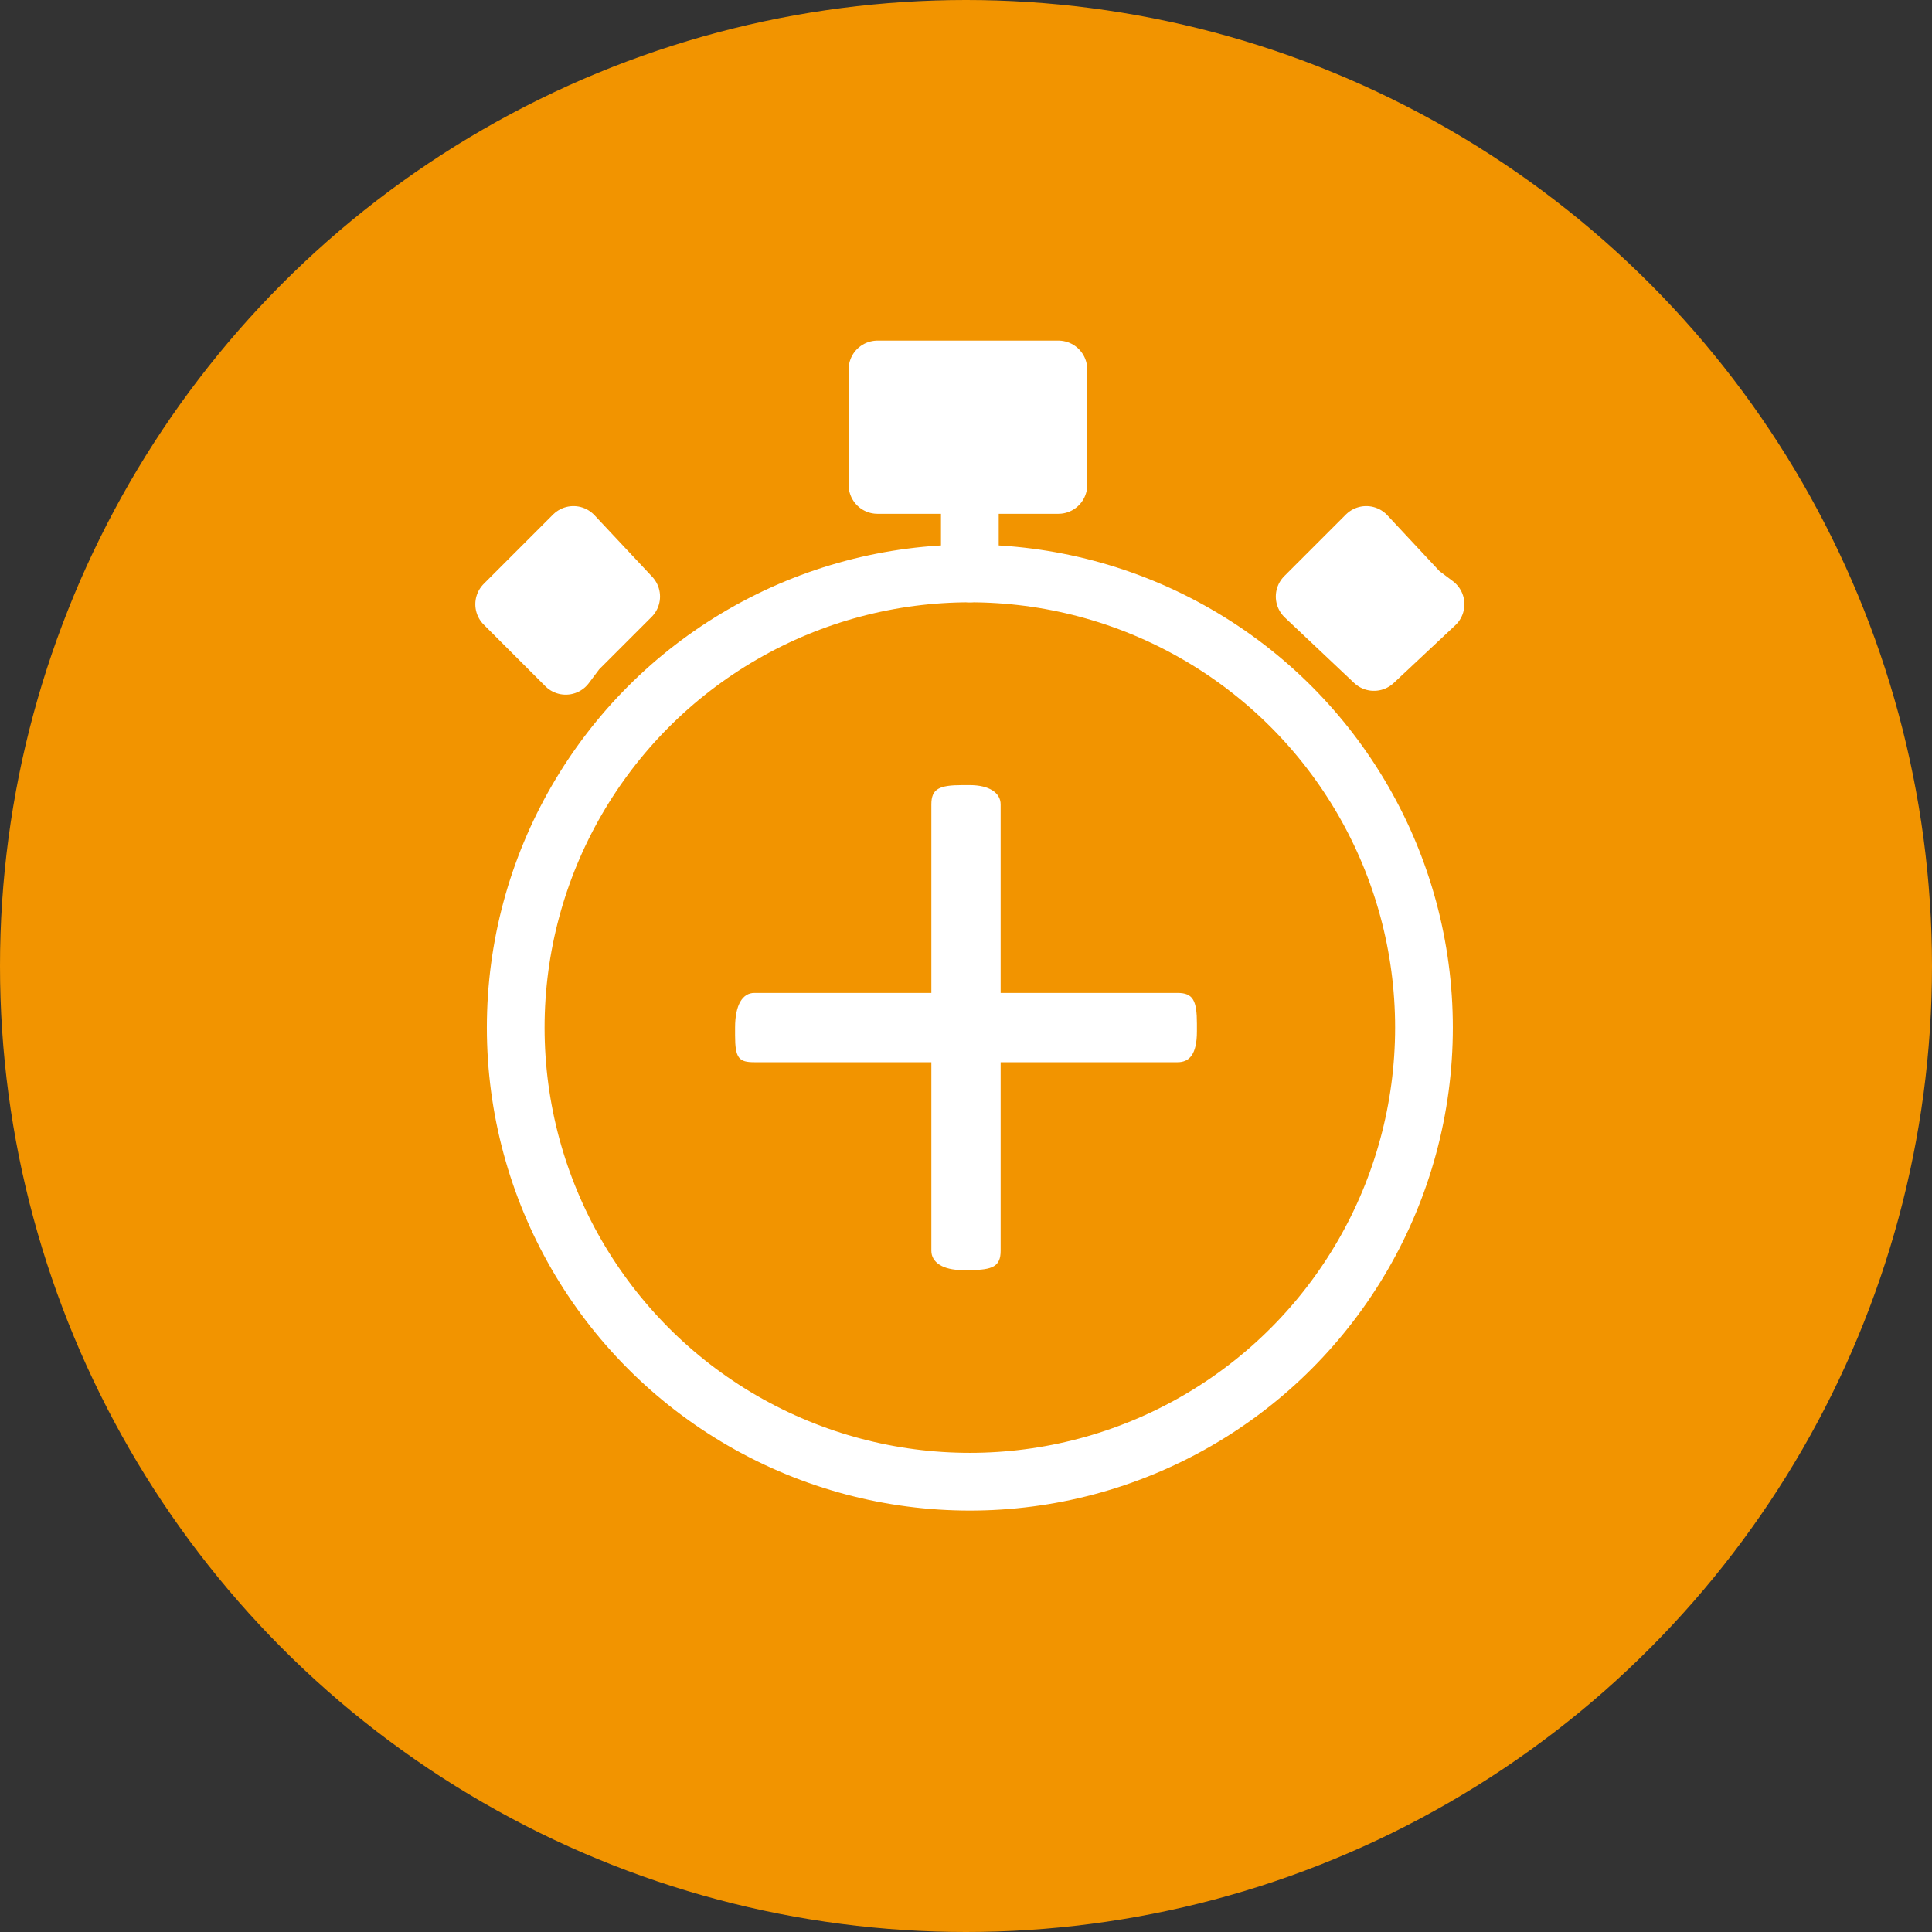 <?xml version="1.0" encoding="UTF-8"?>
<svg xmlns="http://www.w3.org/2000/svg" id="Product_icons" width="50.2" height="50.2" version="1.1" viewBox="0 0 50.2 50.2">
  <rect x="0" y="0" width="50.2" height="50.2" fill="#333333" stroke="none"/>
  <defs>
    <style>
      .st0 {
        fill: #f29400;
      }

      .st1, .st2 {
        fill: #fff;
      }

      .st3 {
        fill: none;
      }

      .st3, .st2 {
        stroke: #fff;
        stroke-linecap: round;
        stroke-linejoin: round;
        stroke-width: 1.5px;
      }
    </style>
  </defs>
  <g id="Fast">
    <circle class="st0" cx="25.1" cy="25.1" r="25.1"></circle>
    <polyline class="st2" points="36.9 15.4 35.5 13.9 33.9 15.5 35.7 17.2 37.3 15.7 36.9 15.4"></polyline>
    <polyline class="st2" points="15 16.9 16.4 15.5 14.9 13.9 13.1 15.7 14.7 17.3 15 16.9"></polyline>
    <rect class="st2" x="22.8" y="9.6" width="4.7" height="3"></rect>
    <circle class="st3" cx="25.2" cy="26.7" r="11.8"></circle>
    <line class="st3" x1="25.2" y1="11.2" x2="25.2" y2="14.9"></line>
    <path class="st1" d="M26,20.9v4.9h4.6c.4,0,.5.2.5.8v.2c0,.6-.2.8-.5.8h-4.6v4.9c0,.4-.2.5-.8.5h-.2c-.5,0-.8-.2-.8-.5v-4.9h-4.6c-.4,0-.5-.1-.5-.7v-.2c0-.6.2-.9.5-.9h4.6v-4.9c0-.4.2-.5.8-.5h.2c.5,0,.8.2.8.5Z"></path>
  </g>
</svg>
